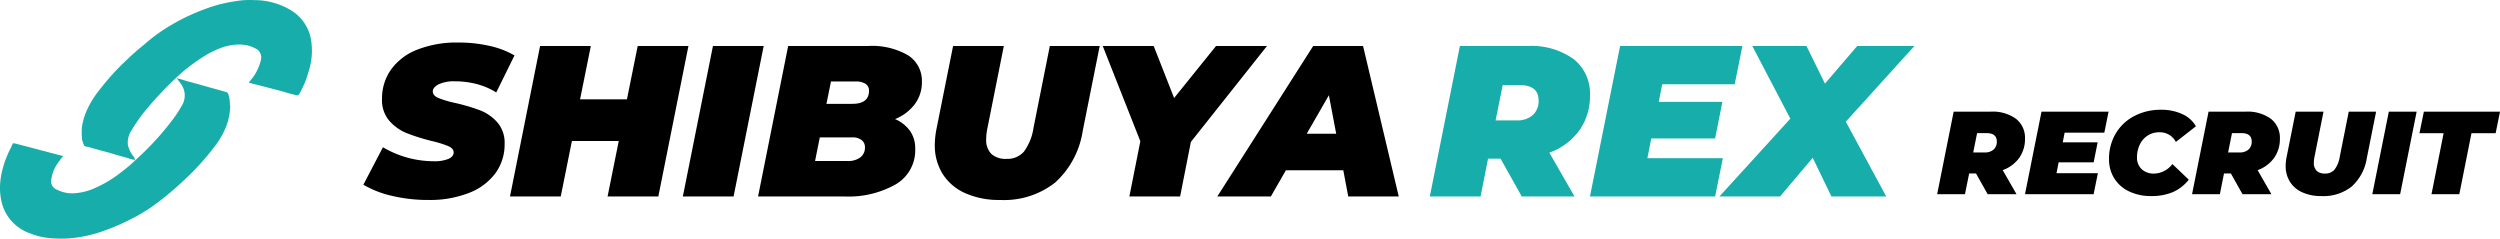 <svg xmlns="http://www.w3.org/2000/svg" width="360.486" height="34.409" viewBox="0 0 360.486 34.409">
  <g id="グループ_11898" data-name="グループ 11898" transform="translate(267.109 3959)">
    <g id="グループ_654" data-name="グループ 654" transform="translate(-293 -3978.667)">
      <g id="グループ_343" data-name="グループ 343" transform="translate(6.891 -0.334)">
        <g id="グループ_81" data-name="グループ 81" transform="translate(19 20)">
          <path id="合体_5" data-name="合体 5" d="M8.118,34.39a10.453,10.453,0,0,1-3.755-.73,6.459,6.459,0,0,1-3.39-2.712A6.739,6.739,0,0,1,.086,28.34a8.861,8.861,0,0,1-.052-2.034,10.825,10.825,0,0,1,.417-2.191,12.009,12.009,0,0,1,.626-1.773c.209-.521.522-1.043.73-1.565.052-.156.208-.1.313-.1,2.242.574,4.537,1.2,6.78,1.773a.393.393,0,0,1,.208.052c-.365.417-.626.835-.939,1.252a5.534,5.534,0,0,0-.782,2.19,1.271,1.271,0,0,0,.835,1.408,4.754,4.754,0,0,0,2.4.522,8.509,8.509,0,0,0,2.764-.626,17.385,17.385,0,0,0,4.329-2.608,17.056,17.056,0,0,0,1.825-1.565,40.487,40.487,0,0,0,5.528-6.05,14.111,14.111,0,0,0,1.043-1.617,2.83,2.83,0,0,0-.209-3.547c-.1-.156-.261-.365-.417-.574a9.455,9.455,0,0,1,1.3.365c1.982.521,3.911,1.1,5.842,1.617a.519.519,0,0,1,.26.209,4.528,4.528,0,0,1,.261,1.46v.156a.915.915,0,0,1,.052.261,9.272,9.272,0,0,1-.522,2.712,12.026,12.026,0,0,1-1.825,3.182,36.559,36.559,0,0,1-4.277,4.694,44.588,44.588,0,0,1-3.807,3.234,23.953,23.953,0,0,1-3.443,2.191,31.965,31.965,0,0,1-5.163,2.191,20.367,20.367,0,0,1-2.973.678,15.381,15.381,0,0,1-2.3.176C8.637,34.409,8.379,34.4,8.118,34.39ZM18.341,22.759c-.835-.208-1.721-.469-2.555-.73-.991-.261-1.982-.522-3.025-.835-.208-.052-.469,0-.626-.208A3.644,3.644,0,0,1,11.821,20a9.494,9.494,0,0,1,0-1.721,10.419,10.419,0,0,1,.469-1.825,13.388,13.388,0,0,1,1.773-3.13c.469-.626.991-1.251,1.512-1.878a34.609,34.609,0,0,1,2.712-2.816c.835-.834,1.721-1.564,2.608-2.295a24.808,24.808,0,0,1,3.859-2.764,28.561,28.561,0,0,1,3.807-1.878A26.885,26.885,0,0,1,31.223.75,22.7,22.7,0,0,1,33.935.176,12.317,12.317,0,0,1,36.7.02,10.14,10.14,0,0,1,42.28,1.689a6.194,6.194,0,0,1,2.556,3.964,9.735,9.735,0,0,1-.365,4.746,13.709,13.709,0,0,1-1.3,3.129.355.355,0,0,1-.417.208c-.678-.156-1.408-.365-2.086-.574l-3.6-.939a6.95,6.95,0,0,1-.991-.26c-.156-.053-.261-.053-.052-.261a6.917,6.917,0,0,0,1.565-2.921,1.485,1.485,0,0,0-.522-1.669,5.7,5.7,0,0,0-1.408-.574,6.126,6.126,0,0,0-1.669-.1,8.362,8.362,0,0,0-1.982.417,13.3,13.3,0,0,0-2.973,1.512,23.85,23.85,0,0,0-3.6,2.816,52.446,52.446,0,0,0-4.381,4.642A23.439,23.439,0,0,0,18.966,18.8a3.141,3.141,0,0,0-.522,2.139,4.187,4.187,0,0,0,.939,1.773.405.405,0,0,0,.157.365A5.077,5.077,0,0,1,18.341,22.759Z" transform="translate(0 0)" fill="#17adaa"/>
        </g>
      </g>
      <path id="_1_1年目の新人が全部話します_" data-name="#1　1年目の新人が全部話します！" d="M8.68.5a22.331,22.331,0,0,1-5.3-.6,14.263,14.263,0,0,1-4.092-1.6L2.108-7.1A14.468,14.468,0,0,0,9.424-5.084a5.3,5.3,0,0,0,2.139-.341q.744-.341.744-.93,0-.558-.76-.9A15.214,15.214,0,0,0,9.145-8a29.614,29.614,0,0,1-3.6-1.131,6.654,6.654,0,0,1-2.5-1.767,4.537,4.537,0,0,1-1.069-3.146A7.2,7.2,0,0,1,3.3-18.337a8.4,8.4,0,0,1,3.8-2.852A15.518,15.518,0,0,1,12.958-22.2a20.128,20.128,0,0,1,4.51.481,12.591,12.591,0,0,1,3.611,1.379L18.445-15a9.894,9.894,0,0,0-2.806-1.209,12.335,12.335,0,0,0-3.146-.4,5.205,5.205,0,0,0-2.356.434q-.837.434-.837,1.023t.759.93a14.953,14.953,0,0,0,2.5.744A27.35,27.35,0,0,1,16.1-12.431a6.419,6.419,0,0,1,2.5,1.736,4.474,4.474,0,0,1,1.054,3.1,7.02,7.02,0,0,1-1.333,4.247A8.555,8.555,0,0,1,14.508-.512,15.426,15.426,0,0,1,8.68.5ZM46.159-21.7,41.819,0H34.5l1.612-8H29.357L27.745,0H20.429l4.34-21.7h7.316l-1.55,7.688h6.758l1.55-7.688Zm3.534,0h7.316L52.669,0H45.353ZM75.95-11.16A5.11,5.11,0,0,1,78.1-9.47a4.3,4.3,0,0,1,.759,2.557,5.682,5.682,0,0,1-2.837,5.177A13.809,13.809,0,0,1,68.727,0H56.2l4.34-21.7h11.5a10.316,10.316,0,0,1,5.8,1.348,4.359,4.359,0,0,1,1.984,3.829A5.24,5.24,0,0,1,78.8-13.315,6.709,6.709,0,0,1,75.95-11.16Zm-9.238-5.425-.651,3.224h3.72q2.418,0,2.418-1.891a1.128,1.128,0,0,0-.5-.992,2.506,2.506,0,0,0-1.426-.341ZM69.13-5.115a2.922,2.922,0,0,0,1.8-.511A1.729,1.729,0,0,0,71.61-7.1,1.226,1.226,0,0,0,71.1-8.153a2.13,2.13,0,0,0-1.286-.372H65.1l-.682,3.41ZM91.109.5A11.97,11.97,0,0,1,86.071-.48a7.363,7.363,0,0,1-3.255-2.774,7.748,7.748,0,0,1-1.132-4.216,12.444,12.444,0,0,1,.248-2.294L84.32-21.7h7.316L89.28-9.889a7.6,7.6,0,0,0-.186,1.581,2.876,2.876,0,0,0,.744,2.17,3.018,3.018,0,0,0,2.17.713,3.167,3.167,0,0,0,2.511-1.023,7.616,7.616,0,0,0,1.395-3.441L98.27-21.7h7.192L103.013-9.455a12.61,12.61,0,0,1-3.968,7.44A11.9,11.9,0,0,1,91.109.5Zm27.5-8.37L117.056,0H109.74l1.581-7.967L105.9-21.7h7.347l2.945,7.5,6.045-7.5h7.347Zm21.979,4.092h-8.277L130.138,0h-7.719l13.826-21.7h7.192L148.583,0H141.3Zm-1.023-5.27L138.508-14.6l-3.193,5.549Z" transform="translate(79 48)"/>
      <path id="_1_1年目の新人が全部話します_2" data-name="#1　1年目の新人が全部話します！" d="M23.157-14.57a8.458,8.458,0,0,1-1.535,5.037A9.079,9.079,0,0,1,17.3-6.324L20.925,0h-7.6L10.261-5.456h-1.8L7.378,0H.062L4.4-21.7h9.734a10.477,10.477,0,0,1,6.649,1.875A6.318,6.318,0,0,1,23.157-14.57Zm-7.409.713q0-2.2-2.728-2.2H10.571L9.548-10.974h3.007a3.382,3.382,0,0,0,2.356-.76A2.722,2.722,0,0,0,15.748-13.857Zm17.825-2.325-.5,2.542h9.176L41.2-8.37H31.992l-.558,2.852H42.315L41.2,0H23.157L27.5-21.7H45.136L44.02-16.182Zm26.474,5.394L65.875,0h-7.9l-2.7-5.58L50.561,0H41.819l10.23-11.222L46.562-21.7h7.812l2.666,5.425L61.69-21.7h8.246Z" transform="translate(232 48)" fill="#17adaa"/>
    </g>
    <path id="_1_1年目の新人が全部話します_3" data-name="#1　1年目の新人が全部話します！" d="M-67.116-7.99a4.638,4.638,0,0,1-.841,2.762,4.979,4.979,0,0,1-2.371,1.76L-68.34,0H-72.5l-1.683-2.992h-.986L-75.769,0h-4.012l2.38-11.9h5.338a5.745,5.745,0,0,1,3.646,1.028A3.465,3.465,0,0,1-67.116-7.99Zm-4.063.391q0-1.207-1.5-1.207h-1.343l-.561,2.788h1.649a1.855,1.855,0,0,0,1.292-.417A1.492,1.492,0,0,0-71.179-7.6ZM-61.4-8.874l-.272,1.394h5.032l-.578,2.89h-5.049l-.306,1.564h5.967L-57.222,0h-9.894l2.38-11.9h9.673l-.612,3.026Zm12.5,9.146a7.263,7.263,0,0,1-3.2-.671,5.066,5.066,0,0,1-2.142-1.879,5.108,5.108,0,0,1-.757-2.771,7.078,7.078,0,0,1,.961-3.689,6.7,6.7,0,0,1,2.669-2.525,8.138,8.138,0,0,1,3.884-.909,7.1,7.1,0,0,1,3.043.621,4.261,4.261,0,0,1,1.972,1.759l-2.89,2.261a2.58,2.58,0,0,0-2.38-1.394,3.067,3.067,0,0,0-1.666.459,3.1,3.1,0,0,0-1.139,1.283A4.18,4.18,0,0,0-50.966-5.3a2.224,2.224,0,0,0,.672,1.691,2.474,2.474,0,0,0,1.777.638,3.369,3.369,0,0,0,2.652-1.377L-43.5-2.091A5.988,5.988,0,0,1-45.857-.272,7.949,7.949,0,0,1-48.909.272ZM-30.362-7.99A4.638,4.638,0,0,1-31.2-5.227a4.979,4.979,0,0,1-2.372,1.76L-31.586,0h-4.165l-1.683-2.992h-.986L-39.015,0h-4.012l2.38-11.9h5.338a5.745,5.745,0,0,1,3.646,1.028A3.465,3.465,0,0,1-30.362-7.99Zm-4.063.391q0-1.207-1.5-1.207h-1.343l-.561,2.788h1.649a1.855,1.855,0,0,0,1.292-.417A1.492,1.492,0,0,0-34.425-7.6ZM-24.361.272a6.564,6.564,0,0,1-2.763-.536,4.038,4.038,0,0,1-1.785-1.521,4.249,4.249,0,0,1-.62-2.312,6.824,6.824,0,0,1,.136-1.258l1.309-6.545h4.012l-1.292,6.477a4.169,4.169,0,0,0-.1.867,1.577,1.577,0,0,0,.408,1.19,1.655,1.655,0,0,0,1.19.391,1.737,1.737,0,0,0,1.377-.561,4.176,4.176,0,0,0,.765-1.887l1.292-6.477h3.944l-1.343,6.715a6.915,6.915,0,0,1-2.176,4.08A6.526,6.526,0,0,1-24.361.272ZM-14.654-11.9h4.012L-13.022,0h-4.012Zm7.9,3.111h-3.485L-9.6-11.9H1.377L.748-8.789H-2.737L-4.488,0H-8.5Z" transform="translate(92 -3931)"/>
  </g>
</svg>
